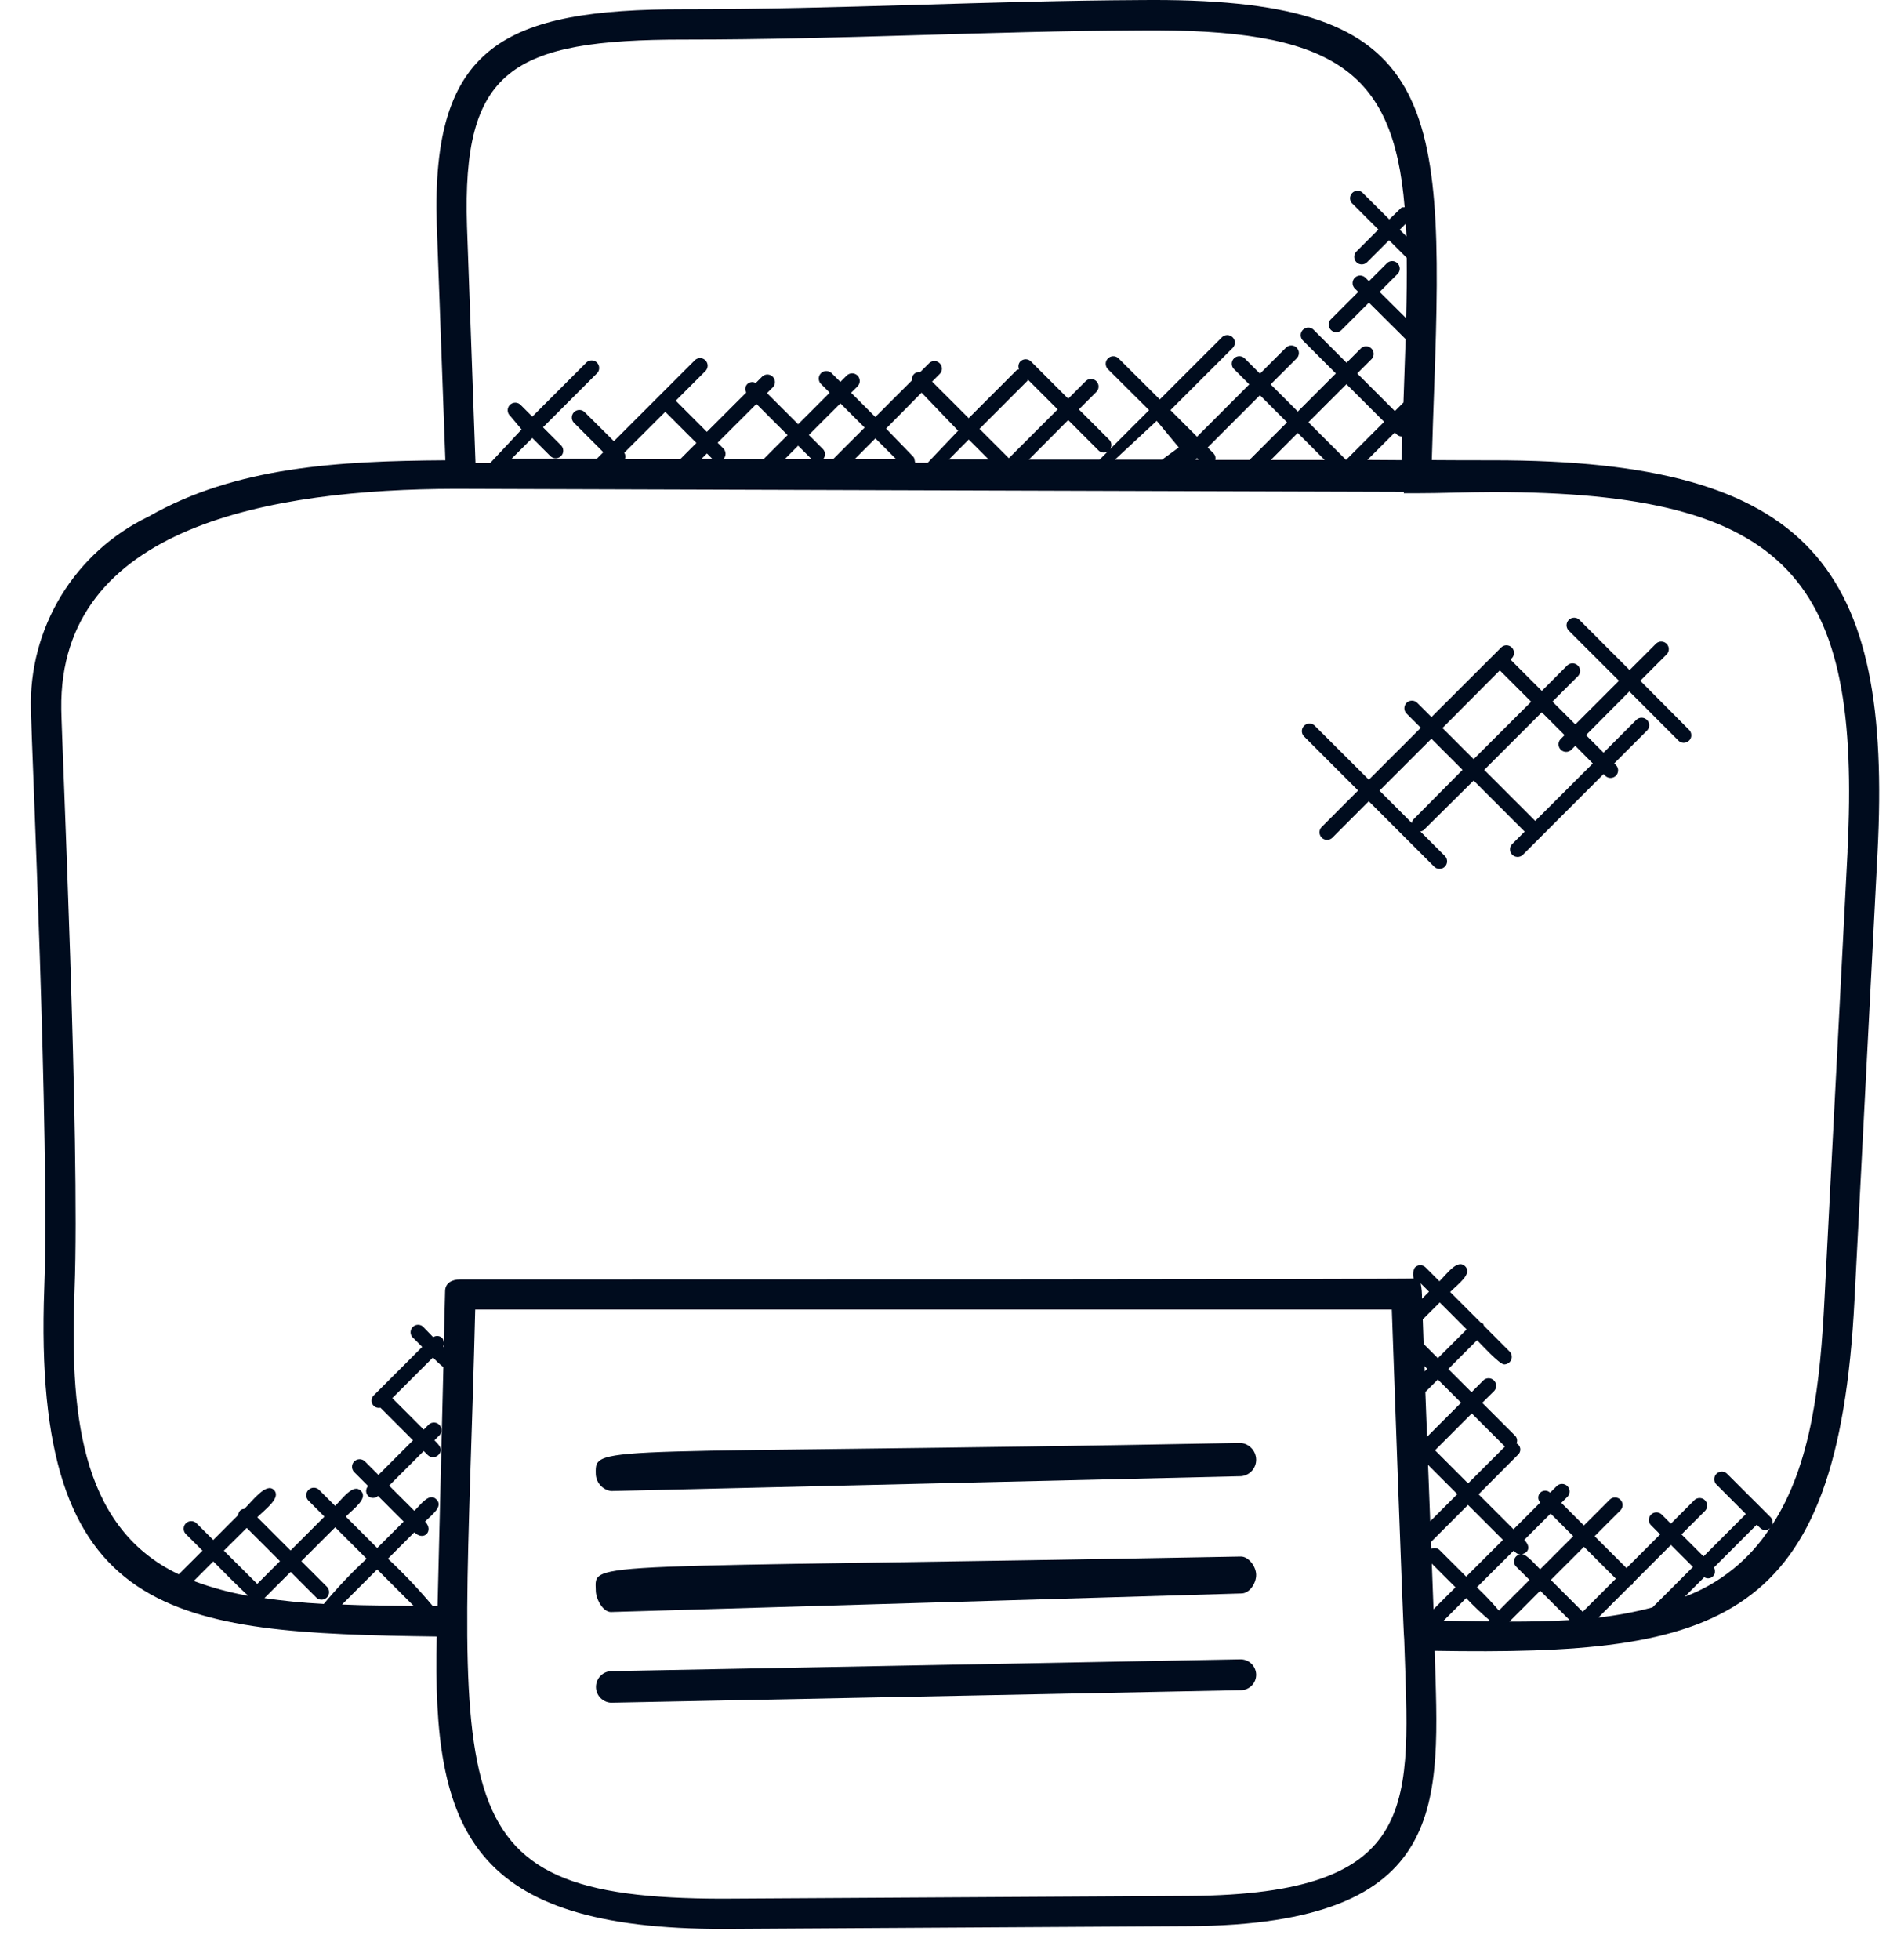 <svg width="61" height="63" viewBox="0 0 61 63" fill="none" xmlns="http://www.w3.org/2000/svg">
<path d="M48.002 14.794C47.346 14.794 46.695 14.794 46.041 14.788C46.065 13.968 46.091 13.175 46.119 12.427C46.464 2.98 46.119 -0.097 36.661 0.002C31.804 0.027 26.957 0.298 22.101 0.298H21.998C16.224 0.298 13.86 1.453 14.045 7.236L14.321 14.794C10.889 14.818 7.587 14.998 4.778 16.604C3.614 17.163 2.637 18.048 1.965 19.151C1.294 20.255 0.957 21.529 0.995 22.82C1.011 23.885 1.6 36.738 1.424 41.402C1.025 52.122 5.563 52.484 14.044 52.603C13.892 58.858 15.135 62.002 23.252 62.002L38.22 61.913C46.713 61.859 46.277 57.908 46.133 53.063C55.299 53.214 59.103 52.225 59.632 41.798L60.374 27.403C60.841 18.283 58.309 14.794 48.002 14.794ZM43.97 14.783L44.852 13.902L44.907 13.958C44.93 13.98 44.957 13.998 44.986 14.011C45.016 14.023 45.048 14.029 45.08 14.029C45.08 14.029 45.088 14.029 45.091 14.029C45.083 14.278 45.075 14.534 45.069 14.79L43.97 14.783ZM37.365 14.773H35.853L37.196 13.527L37.905 14.382L37.367 14.774L37.365 14.773ZM38.49 14.723L38.543 14.775H38.439L38.49 14.723ZM39.022 14.572L38.834 14.383L40.514 12.703L41.387 13.575L40.178 14.783H39.079C39.088 14.746 39.088 14.707 39.078 14.67C39.068 14.633 39.049 14.6 39.022 14.572ZM41.73 13.916L42.597 14.784H40.864L41.73 13.916ZM42.073 13.573L43.297 12.349L44.508 13.559L43.284 14.783L42.073 13.573ZM45.227 7.601L45.01 7.384L45.201 7.192C45.209 7.33 45.222 7.457 45.227 7.601ZM22.007 1.273H22.11C26.965 1.273 31.813 1.002 36.67 0.977C42.82 0.921 44.805 2.212 45.167 6.661C45.125 6.672 45.082 6.651 45.055 6.683L44.674 7.052L43.846 6.227C43.825 6.199 43.799 6.177 43.769 6.16C43.739 6.144 43.706 6.134 43.672 6.131C43.638 6.129 43.603 6.133 43.571 6.145C43.539 6.157 43.51 6.175 43.485 6.199C43.46 6.223 43.441 6.252 43.429 6.283C43.416 6.315 43.41 6.349 43.412 6.384C43.413 6.418 43.422 6.451 43.438 6.482C43.453 6.512 43.475 6.539 43.502 6.56L44.323 7.379L43.617 8.085C43.571 8.13 43.546 8.192 43.546 8.257C43.546 8.321 43.572 8.383 43.617 8.428C43.663 8.474 43.724 8.499 43.789 8.499C43.853 8.499 43.915 8.473 43.96 8.428L44.667 7.721L45.234 8.288C45.24 8.897 45.234 9.54 45.215 10.229L44.363 9.383L44.951 8.796C44.991 8.749 45.013 8.689 45.011 8.627C45.008 8.566 44.983 8.507 44.939 8.463C44.896 8.42 44.837 8.394 44.775 8.392C44.714 8.39 44.653 8.411 44.607 8.452L44.019 9.04L43.897 8.917C43.85 8.877 43.79 8.855 43.728 8.857C43.667 8.859 43.608 8.885 43.565 8.928C43.521 8.972 43.495 9.031 43.493 9.092C43.491 9.154 43.513 9.214 43.553 9.261L43.676 9.383L42.785 10.274C42.745 10.32 42.723 10.38 42.725 10.442C42.728 10.504 42.753 10.562 42.797 10.606C42.84 10.65 42.899 10.675 42.961 10.677C43.023 10.679 43.083 10.658 43.129 10.617L44.019 9.727L45.199 10.9C45.183 11.381 45.165 11.871 45.148 12.39C45.141 12.568 45.135 12.756 45.129 12.938L44.854 13.214L43.643 12.004L44.112 11.535C44.152 11.489 44.174 11.428 44.172 11.367C44.17 11.305 44.144 11.246 44.1 11.203C44.057 11.159 43.998 11.134 43.936 11.132C43.875 11.129 43.815 11.151 43.768 11.191L43.3 11.66L42.229 10.589C42.182 10.549 42.122 10.527 42.061 10.53C41.999 10.532 41.94 10.557 41.897 10.601C41.853 10.645 41.827 10.703 41.825 10.765C41.823 10.827 41.845 10.887 41.885 10.933L42.956 12.004L41.732 13.228L40.859 12.355L41.684 11.531C41.709 11.509 41.729 11.482 41.744 11.452C41.758 11.422 41.766 11.389 41.767 11.355C41.768 11.322 41.763 11.289 41.75 11.258C41.738 11.227 41.719 11.199 41.696 11.175C41.672 11.151 41.644 11.133 41.613 11.121C41.582 11.108 41.549 11.103 41.515 11.104C41.482 11.105 41.449 11.113 41.419 11.127C41.389 11.142 41.362 11.162 41.34 11.187L40.516 12.011L40.013 11.509C39.966 11.468 39.906 11.447 39.844 11.449C39.782 11.451 39.724 11.476 39.68 11.52C39.636 11.564 39.611 11.622 39.609 11.684C39.607 11.746 39.628 11.806 39.669 11.852L40.172 12.355L38.492 14.038L37.637 13.183L39.648 11.174C39.688 11.127 39.71 11.067 39.708 11.005C39.706 10.943 39.68 10.885 39.636 10.841C39.593 10.797 39.534 10.772 39.472 10.77C39.411 10.768 39.35 10.789 39.304 10.83L37.294 12.839L35.959 11.51C35.913 11.469 35.852 11.448 35.791 11.45C35.729 11.452 35.67 11.477 35.627 11.521C35.583 11.565 35.557 11.623 35.555 11.685C35.553 11.747 35.575 11.807 35.615 11.854L36.95 13.183L35.361 14.772H33.084L34.349 13.502L35.31 14.464C35.332 14.489 35.359 14.509 35.389 14.524C35.42 14.538 35.452 14.546 35.486 14.547C35.519 14.548 35.552 14.543 35.583 14.53C35.614 14.518 35.643 14.5 35.666 14.476C35.69 14.452 35.708 14.424 35.721 14.393C35.733 14.362 35.739 14.329 35.737 14.295C35.736 14.262 35.728 14.229 35.714 14.199C35.7 14.169 35.679 14.142 35.654 14.12L34.693 13.159L35.242 12.609C35.268 12.587 35.288 12.56 35.302 12.53C35.317 12.5 35.325 12.467 35.326 12.434C35.327 12.4 35.321 12.367 35.309 12.336C35.297 12.305 35.278 12.277 35.255 12.253C35.231 12.229 35.203 12.211 35.172 12.199C35.141 12.187 35.107 12.181 35.074 12.182C35.041 12.183 35.008 12.191 34.978 12.205C34.947 12.22 34.921 12.24 34.899 12.265L34.349 12.815L33.153 11.619C33.13 11.596 33.104 11.578 33.074 11.566C33.045 11.554 33.013 11.547 32.981 11.547C32.949 11.547 32.917 11.554 32.888 11.566C32.858 11.578 32.832 11.596 32.809 11.619C32.779 11.652 32.759 11.693 32.752 11.738C32.745 11.782 32.752 11.827 32.77 11.868C32.742 11.879 32.711 11.879 32.688 11.902L31.149 13.441L29.973 12.265L30.205 12.033C30.23 12.011 30.251 11.984 30.265 11.954C30.28 11.924 30.288 11.891 30.289 11.857C30.29 11.824 30.284 11.791 30.272 11.76C30.26 11.729 30.241 11.7 30.218 11.677C30.194 11.653 30.166 11.635 30.135 11.622C30.104 11.61 30.07 11.604 30.037 11.605C30.003 11.607 29.971 11.615 29.941 11.629C29.91 11.643 29.884 11.664 29.862 11.689L29.588 11.963C29.552 11.956 29.516 11.958 29.481 11.969C29.447 11.98 29.416 11.998 29.39 12.024C29.364 12.05 29.346 12.081 29.335 12.115C29.324 12.15 29.322 12.186 29.329 12.222L28.147 13.403L27.368 12.625L27.573 12.42C27.596 12.397 27.614 12.37 27.627 12.341C27.639 12.311 27.646 12.279 27.646 12.247C27.646 12.214 27.64 12.183 27.628 12.153C27.616 12.123 27.598 12.096 27.575 12.073C27.552 12.05 27.525 12.031 27.496 12.019C27.466 12.007 27.434 12 27.402 12C27.37 11.999 27.338 12.006 27.308 12.018C27.278 12.03 27.251 12.048 27.228 12.07L27.023 12.275L26.732 11.986C26.685 11.945 26.625 11.924 26.563 11.926C26.501 11.928 26.443 11.954 26.399 11.997C26.355 12.041 26.33 12.1 26.328 12.161C26.326 12.223 26.347 12.283 26.388 12.33L26.68 12.622L25.666 13.637L24.664 12.636L24.859 12.441C24.899 12.395 24.921 12.334 24.919 12.273C24.917 12.211 24.891 12.152 24.848 12.108C24.804 12.065 24.745 12.039 24.684 12.037C24.622 12.035 24.562 12.057 24.515 12.097L24.302 12.311C24.259 12.286 24.209 12.275 24.16 12.281C24.111 12.288 24.066 12.31 24.031 12.345C23.996 12.38 23.974 12.425 23.967 12.475C23.961 12.524 23.971 12.573 23.997 12.616L22.73 13.882L21.729 12.88L22.695 11.915C22.735 11.868 22.757 11.808 22.755 11.746C22.753 11.684 22.727 11.626 22.683 11.582C22.64 11.539 22.581 11.513 22.519 11.511C22.458 11.509 22.398 11.53 22.351 11.571L19.741 14.181L18.79 13.237C18.744 13.196 18.684 13.175 18.622 13.177C18.56 13.179 18.502 13.204 18.458 13.248C18.414 13.292 18.389 13.35 18.387 13.412C18.384 13.474 18.406 13.534 18.447 13.58L19.401 14.535L19.19 14.746H16.449L17.117 14.079L17.684 14.646C17.706 14.671 17.733 14.692 17.763 14.706C17.794 14.721 17.826 14.729 17.86 14.73C17.893 14.731 17.926 14.725 17.957 14.713C17.988 14.701 18.017 14.682 18.04 14.659C18.064 14.635 18.082 14.607 18.095 14.576C18.107 14.544 18.113 14.511 18.111 14.478C18.11 14.444 18.102 14.412 18.088 14.382C18.074 14.351 18.053 14.325 18.028 14.303L17.461 13.735L19.208 11.988C19.248 11.942 19.27 11.881 19.267 11.82C19.265 11.758 19.24 11.699 19.196 11.656C19.153 11.612 19.094 11.586 19.032 11.584C18.971 11.582 18.91 11.604 18.864 11.644L17.117 13.391L16.752 13.026C16.73 13.001 16.703 12.981 16.673 12.966C16.643 12.952 16.61 12.944 16.577 12.943C16.543 12.942 16.51 12.948 16.479 12.96C16.448 12.972 16.42 12.991 16.396 13.014C16.372 13.038 16.354 13.066 16.342 13.097C16.329 13.128 16.324 13.161 16.325 13.195C16.326 13.228 16.334 13.261 16.348 13.291C16.363 13.321 16.383 13.348 16.408 13.37L16.773 13.804L15.763 14.883H15.29L15.017 7.278C14.857 2.243 16.435 1.273 22.007 1.273ZM20.074 14.552L21.392 13.237L22.393 14.238L21.874 14.758H20.093C20.107 14.724 20.113 14.688 20.109 14.652C20.106 14.617 20.094 14.582 20.074 14.552ZM22.733 14.575L22.907 14.75C22.907 14.75 22.914 14.75 22.916 14.75H22.555L22.733 14.575ZM23.251 14.406L23.076 14.231L24.324 12.984L25.325 13.985L24.546 14.764H23.241C23.241 14.764 23.249 14.764 23.252 14.764C23.277 14.742 23.297 14.714 23.31 14.683C23.324 14.652 23.331 14.619 23.331 14.585C23.331 14.551 23.323 14.518 23.31 14.487C23.296 14.456 23.276 14.429 23.251 14.406ZM25.665 14.325L26.099 14.759H25.233L25.665 14.325ZM26.467 14.759C26.507 14.714 26.529 14.655 26.528 14.594C26.527 14.533 26.503 14.475 26.46 14.432L26.009 13.981L27.024 12.966L27.803 13.745L26.793 14.755L26.467 14.759ZM28.149 14.091L28.817 14.759H27.482L28.149 14.091ZM29.431 14.879C29.422 14.879 29.412 14.725 29.376 14.69L28.493 13.776L29.634 12.621L30.81 13.845L29.829 14.876H29.431V14.879ZM31.151 14.127L31.791 14.767H30.515L31.151 14.127ZM33.034 12.245C33.045 12.234 33.043 12.215 33.053 12.202L34.01 13.159L32.44 14.728L31.497 13.785L33.034 12.245ZM7.934 49.112L9.003 50.181L8.272 50.912L7.199 49.844L7.934 49.112ZM10.523 51.014L9.69 50.181L10.779 49.092L11.789 50.102C11.299 50.556 10.84 51.042 10.413 51.556C9.712 51.521 9.085 51.454 8.502 51.37L9.346 50.526L10.179 51.359C10.226 51.4 10.286 51.422 10.348 51.419C10.409 51.417 10.468 51.392 10.512 51.348C10.556 51.304 10.581 51.246 10.583 51.184C10.585 51.122 10.564 51.061 10.523 51.014ZM7.978 51.285C7.978 51.285 7.978 51.291 7.978 51.294C7.382 51.189 6.797 51.03 6.23 50.818L6.859 50.189C6.956 50.289 7.867 51.209 7.978 51.285ZM10.999 51.575L12.129 50.446L13.307 51.624C10.909 51.585 11.935 51.605 11.003 51.575H10.999ZM13.92 51.629C13.47 51.09 12.987 50.58 12.474 50.102L13.324 49.252C13.63 49.558 13.96 49.202 13.668 48.908C13.897 48.679 14.263 48.425 14.035 48.197C13.807 47.969 13.553 48.335 13.324 48.564L12.513 47.753L13.625 46.641L13.752 46.767C13.775 46.79 13.801 46.808 13.831 46.82C13.86 46.833 13.892 46.839 13.924 46.839C13.956 46.839 13.988 46.833 14.017 46.82C14.047 46.808 14.073 46.79 14.096 46.767C14.271 46.593 14.125 46.453 13.969 46.296L14.136 46.129C14.177 46.082 14.198 46.022 14.196 45.96C14.194 45.898 14.168 45.84 14.125 45.796C14.081 45.752 14.022 45.727 13.961 45.725C13.899 45.723 13.839 45.744 13.792 45.785L13.625 45.952L12.615 44.941L13.923 43.633C14.026 43.746 14.138 43.85 14.257 43.944L14.07 51.622L13.92 51.629ZM14.271 43.304L14.253 43.279C14.263 43.262 14.27 43.243 14.275 43.224L14.271 43.304ZM38.218 60.941L23.257 61.03C13.72 61.03 14.899 57.783 15.281 42.095H44.755C44.755 42.095 45.123 52.554 45.153 52.691C45.32 57.93 45.803 60.893 38.218 60.941ZM49.862 48.651L50.589 49.378L49.524 50.443C49.413 50.331 49.092 49.961 48.94 49.953C49.143 49.917 49.239 49.722 49.014 49.497L49.862 48.651ZM51.401 51.989L52.427 50.963C52.538 50.906 52.461 50.986 52.521 50.869L53.731 49.659L54.439 50.367L53.138 51.668C52.568 51.818 51.987 51.927 51.401 51.993V51.989ZM50.894 51.809L49.869 50.784L50.934 49.719L51.959 50.744L50.894 51.809ZM48.891 49.963C48.847 49.968 48.805 49.985 48.77 50.013C48.736 50.04 48.71 50.077 48.696 50.12C48.682 50.161 48.68 50.207 48.691 50.25C48.703 50.292 48.726 50.331 48.758 50.361L49.182 50.784L48.197 51.769C47.976 51.506 47.74 51.257 47.489 51.022L48.673 49.844C48.747 49.915 48.781 49.955 48.891 49.965V49.963ZM47.146 50.678L46.287 49.819C46.252 49.787 46.208 49.767 46.161 49.761C46.114 49.754 46.066 49.763 46.024 49.785C46.024 49.713 46.019 49.634 46.016 49.562L47.205 48.373L48.329 49.497L47.146 50.678ZM46.042 50.261L46.802 51.021L46.096 51.728C46.08 51.274 46.061 50.789 46.041 50.264L46.042 50.261ZM45.99 48.899C45.98 48.657 45.938 47.527 45.92 47.086L46.861 48.027L45.99 48.899ZM46.144 46.617L47.327 45.433C47.431 45.537 48.288 46.395 48.393 46.497L47.208 47.682L46.144 46.617ZM45.888 46.184C45.87 45.723 45.853 45.244 45.833 44.743L46.235 44.342L46.983 45.088L45.888 46.184ZM45.81 44.081C45.81 44.023 45.81 43.97 45.804 43.91L45.892 43.998L45.81 44.081ZM45.777 43.198C45.769 42.944 45.758 42.672 45.75 42.41L46.296 41.865L47.162 42.731L46.236 43.656L45.777 43.198ZM45.725 41.746C45.73 41.58 45.715 41.414 45.683 41.251L45.951 41.519L45.725 41.746ZM46.422 52.094L47.147 51.368C47.382 51.619 47.631 51.856 47.894 52.077L47.856 52.115C46.882 52.1 47.515 52.114 46.419 52.093L46.422 52.094ZM48.536 52.124L49.528 51.131L50.472 52.075C49.765 52.116 49.206 52.124 48.532 52.124H48.536ZM54.17 51.328L54.802 50.696C54.845 50.724 54.896 50.737 54.947 50.732C54.998 50.727 55.046 50.704 55.082 50.668C55.118 50.632 55.141 50.584 55.146 50.533C55.151 50.482 55.139 50.431 55.111 50.388L56.49 49.008C56.632 49.15 56.737 49.264 56.914 49.12C56.259 50.131 55.296 50.905 54.167 51.327L54.17 51.328ZM59.411 27.353L58.669 41.748C58.535 44.391 58.263 47.077 56.971 49.038C56.994 48.996 57.004 48.948 56.998 48.9C56.992 48.852 56.971 48.807 56.939 48.771L55.527 47.363C55.48 47.322 55.42 47.301 55.358 47.303C55.297 47.305 55.238 47.33 55.194 47.374C55.151 47.418 55.125 47.476 55.123 47.538C55.121 47.6 55.142 47.66 55.183 47.706L56.141 48.666L54.779 50.028L54.071 49.32L54.836 48.556C54.876 48.509 54.898 48.449 54.896 48.387C54.894 48.325 54.868 48.267 54.825 48.223C54.781 48.179 54.722 48.154 54.66 48.152C54.599 48.15 54.538 48.171 54.492 48.212L53.728 48.976L53.424 48.672C53.377 48.632 53.317 48.61 53.255 48.612C53.194 48.614 53.135 48.64 53.091 48.684C53.048 48.727 53.022 48.786 53.02 48.848C53.018 48.909 53.039 48.97 53.08 49.016L53.384 49.32L52.302 50.403L51.276 49.378L52.116 48.538C52.157 48.491 52.178 48.431 52.176 48.369C52.174 48.307 52.149 48.249 52.105 48.205C52.061 48.161 52.003 48.136 51.941 48.134C51.879 48.132 51.819 48.153 51.773 48.194L50.932 49.034L50.206 48.307L50.412 48.102C50.452 48.055 50.474 47.995 50.472 47.933C50.47 47.871 50.444 47.813 50.401 47.769C50.357 47.725 50.298 47.7 50.236 47.698C50.175 47.696 50.114 47.717 50.068 47.758L49.845 47.98C49.803 47.938 49.747 47.915 49.687 47.915C49.628 47.915 49.571 47.938 49.529 47.98C49.487 48.022 49.464 48.079 49.464 48.138C49.464 48.197 49.487 48.254 49.529 48.296L48.669 49.156L47.545 48.032L48.814 46.758C48.841 46.734 48.861 46.704 48.874 46.67C48.886 46.636 48.891 46.6 48.886 46.564C48.881 46.528 48.868 46.494 48.847 46.465C48.826 46.435 48.798 46.411 48.766 46.395C48.783 46.355 48.789 46.31 48.781 46.268C48.774 46.225 48.754 46.185 48.724 46.153L47.662 45.092L48.051 44.706C48.091 44.659 48.113 44.599 48.111 44.537C48.108 44.475 48.083 44.417 48.039 44.373C47.996 44.329 47.937 44.304 47.875 44.302C47.814 44.3 47.753 44.321 47.707 44.362L47.319 44.75L46.571 44.004L47.496 43.078C47.619 43.2 48.214 43.857 48.37 43.857C48.418 43.856 48.465 43.842 48.505 43.815C48.545 43.789 48.576 43.751 48.594 43.706C48.613 43.662 48.618 43.613 48.608 43.566C48.599 43.519 48.576 43.476 48.542 43.442L47.719 42.617C47.662 42.506 47.735 42.575 47.619 42.517L46.631 41.529C46.888 41.272 47.356 40.944 47.114 40.702C46.871 40.461 46.542 40.925 46.287 41.185L45.842 40.74C45.819 40.717 45.793 40.699 45.763 40.687C45.734 40.675 45.702 40.669 45.67 40.669C45.638 40.669 45.606 40.675 45.577 40.687C45.547 40.699 45.521 40.717 45.498 40.74C45.467 40.793 45.447 40.853 45.441 40.914C45.434 40.975 45.441 41.037 45.46 41.096C45.46 41.096 46.925 41.126 14.799 41.126C14.535 41.126 14.32 41.237 14.313 41.495L14.271 43.148C14.259 43.11 14.256 43.043 14.226 43.013C14.188 42.974 14.138 42.95 14.083 42.944C14.029 42.938 13.975 42.951 13.929 42.981L13.595 42.635C13.549 42.598 13.492 42.579 13.433 42.582C13.374 42.585 13.318 42.609 13.276 42.65C13.234 42.691 13.208 42.746 13.203 42.805C13.199 42.863 13.216 42.922 13.251 42.969L13.577 43.294L12.02 44.851C11.982 44.887 11.958 44.933 11.95 44.984C11.941 45.035 11.95 45.087 11.975 45.132C11.999 45.177 12.037 45.213 12.084 45.234C12.131 45.255 12.183 45.26 12.233 45.249L13.281 46.297L12.169 47.409L11.724 46.964C11.677 46.924 11.617 46.902 11.555 46.904C11.493 46.907 11.435 46.932 11.391 46.976C11.348 47.019 11.322 47.078 11.32 47.14C11.318 47.201 11.339 47.262 11.38 47.308L11.838 47.767C11.796 47.809 11.773 47.866 11.773 47.925C11.773 47.985 11.796 48.042 11.838 48.084C11.88 48.126 11.937 48.149 11.997 48.149C12.056 48.149 12.113 48.126 12.155 48.084L12.98 48.908L12.13 49.758L11.12 48.748C11.377 48.491 11.846 48.162 11.605 47.92C11.363 47.679 11.032 48.148 10.777 48.405L10.252 47.88C10.205 47.84 10.145 47.818 10.083 47.82C10.021 47.822 9.963 47.848 9.919 47.891C9.875 47.935 9.85 47.994 9.848 48.055C9.846 48.117 9.867 48.177 9.908 48.224L10.433 48.749L9.344 49.838L8.274 48.769C8.539 48.504 9.053 48.139 8.808 47.892C8.564 47.645 8.134 48.226 7.857 48.501C7.832 48.501 7.806 48.506 7.783 48.515C7.759 48.525 7.738 48.539 7.72 48.557C7.702 48.575 7.688 48.597 7.678 48.62C7.668 48.644 7.663 48.669 7.663 48.695L6.858 49.5L6.309 48.954C6.263 48.913 6.203 48.892 6.141 48.894C6.079 48.896 6.02 48.921 5.977 48.965C5.933 49.009 5.908 49.067 5.906 49.129C5.903 49.191 5.925 49.251 5.966 49.298L6.511 49.843L5.749 50.605C2.483 49.056 2.259 45.193 2.398 41.437C2.577 36.731 1.987 23.893 1.971 22.797C1.888 16.888 8.758 15.728 14.63 15.713L45.141 15.808V15.854H45.534C46.359 15.854 47.175 15.816 47.999 15.816C57.592 15.815 59.849 18.646 59.408 27.352L59.411 27.353Z" fill="#000C1E"/>
<path d="M39.897 46.381C19.159 46.771 19.14 46.401 19.157 47.354C19.156 47.493 19.206 47.628 19.297 47.734C19.388 47.839 19.514 47.908 19.652 47.927L39.915 47.45C40.049 47.436 40.172 47.373 40.261 47.272C40.349 47.171 40.397 47.041 40.393 46.907C40.388 46.773 40.336 46.647 40.244 46.55C40.153 46.453 40.029 46.393 39.897 46.381Z" fill="#000C1E"/>
<path d="M39.898 50.032C18.461 50.435 19.141 50.143 19.158 51.123C19.158 51.387 19.38 51.816 19.644 51.816H19.653L39.916 51.219C40.184 51.219 40.398 50.886 40.393 50.616C40.389 50.347 40.146 50.028 39.898 50.032Z" fill="#000C1E"/>
<path d="M39.898 53.336L19.635 53.716C19.506 53.726 19.386 53.784 19.298 53.879C19.211 53.974 19.163 54.099 19.164 54.228C19.165 54.357 19.215 54.481 19.305 54.574C19.393 54.667 19.515 54.724 19.644 54.731H19.653L39.916 54.328C40.046 54.323 40.168 54.267 40.258 54.173C40.347 54.079 40.395 53.953 40.393 53.823C40.389 53.694 40.335 53.571 40.243 53.48C40.151 53.39 40.027 53.338 39.898 53.336Z" fill="#000C1E"/>
<path d="M52.745 21.882L53.602 21.025C53.643 20.979 53.664 20.919 53.662 20.857C53.66 20.795 53.635 20.736 53.591 20.693C53.547 20.649 53.489 20.624 53.427 20.622C53.365 20.619 53.305 20.641 53.258 20.682L52.401 21.538L50.778 19.915C50.732 19.874 50.671 19.853 50.61 19.855C50.548 19.857 50.489 19.883 50.446 19.926C50.402 19.97 50.377 20.029 50.374 20.09C50.372 20.152 50.394 20.212 50.434 20.259L52.059 21.882L50.656 23.285L49.922 22.552L50.749 21.725C50.79 21.679 50.811 21.619 50.809 21.557C50.807 21.495 50.782 21.436 50.738 21.393C50.694 21.349 50.636 21.324 50.574 21.322C50.512 21.319 50.452 21.341 50.405 21.381L49.579 22.208L48.571 21.2L48.625 21.146C48.666 21.099 48.687 21.039 48.685 20.977C48.683 20.915 48.657 20.857 48.614 20.813C48.57 20.769 48.511 20.744 48.45 20.742C48.388 20.74 48.328 20.761 48.281 20.802L46.03 23.049L45.585 22.604C45.563 22.579 45.536 22.559 45.506 22.544C45.476 22.53 45.443 22.522 45.41 22.521C45.377 22.52 45.343 22.526 45.312 22.538C45.281 22.55 45.253 22.569 45.229 22.592C45.206 22.616 45.187 22.644 45.175 22.675C45.163 22.706 45.157 22.739 45.158 22.773C45.159 22.806 45.167 22.839 45.181 22.869C45.196 22.899 45.216 22.926 45.241 22.948L45.687 23.393L44.017 25.062L42.267 23.317C42.221 23.277 42.16 23.256 42.099 23.258C42.037 23.26 41.978 23.285 41.935 23.329C41.891 23.372 41.865 23.431 41.863 23.493C41.861 23.555 41.883 23.615 41.923 23.661L43.671 25.409L42.49 26.592C42.449 26.639 42.428 26.699 42.43 26.761C42.432 26.822 42.457 26.881 42.501 26.925C42.545 26.968 42.603 26.994 42.665 26.996C42.727 26.998 42.787 26.977 42.834 26.936L44.014 25.754L46.128 27.868C46.175 27.909 46.235 27.93 46.297 27.928C46.358 27.926 46.417 27.901 46.461 27.857C46.504 27.814 46.53 27.755 46.532 27.693C46.534 27.631 46.513 27.571 46.472 27.525L45.672 26.725C45.713 26.72 45.751 26.703 45.783 26.678L47.386 25.089L49.027 26.73L48.616 27.141C48.576 27.187 48.554 27.247 48.556 27.309C48.558 27.371 48.584 27.43 48.627 27.473C48.671 27.517 48.73 27.542 48.791 27.544C48.853 27.547 48.913 27.525 48.96 27.485L51.564 24.881L51.628 24.945C51.675 24.986 51.735 25.007 51.797 25.005C51.858 25.003 51.917 24.978 51.961 24.934C52.004 24.89 52.03 24.832 52.032 24.77C52.034 24.708 52.013 24.648 51.972 24.602L51.907 24.537L52.971 23.473C53.012 23.427 53.033 23.367 53.031 23.305C53.029 23.243 53.004 23.184 52.96 23.141C52.916 23.097 52.858 23.072 52.796 23.07C52.734 23.067 52.674 23.089 52.627 23.13L51.564 24.193L50.999 23.629L52.393 22.226L53.959 23.793C53.981 23.818 54.008 23.838 54.038 23.852C54.069 23.867 54.101 23.875 54.135 23.876C54.168 23.877 54.201 23.871 54.232 23.859C54.263 23.847 54.292 23.828 54.315 23.805C54.339 23.781 54.357 23.753 54.37 23.722C54.382 23.691 54.388 23.657 54.386 23.624C54.385 23.591 54.377 23.558 54.363 23.528C54.349 23.498 54.328 23.471 54.303 23.449L52.745 21.882ZM48.228 21.548L49.236 22.556L47.386 24.402L46.384 23.401L48.228 21.548ZM45.446 26.343C45.421 26.375 45.404 26.413 45.399 26.454L44.359 25.414L46.028 23.745L47.029 24.746L45.446 26.343ZM51.218 24.54L49.368 26.387L47.727 24.746L49.578 22.896L50.311 23.629L50.176 23.764C50.136 23.81 50.114 23.87 50.116 23.932C50.118 23.994 50.144 24.053 50.187 24.096C50.231 24.14 50.29 24.165 50.352 24.168C50.413 24.17 50.473 24.148 50.52 24.108L50.655 23.973L51.218 24.54Z" fill="#000C1E"/>
</svg>
